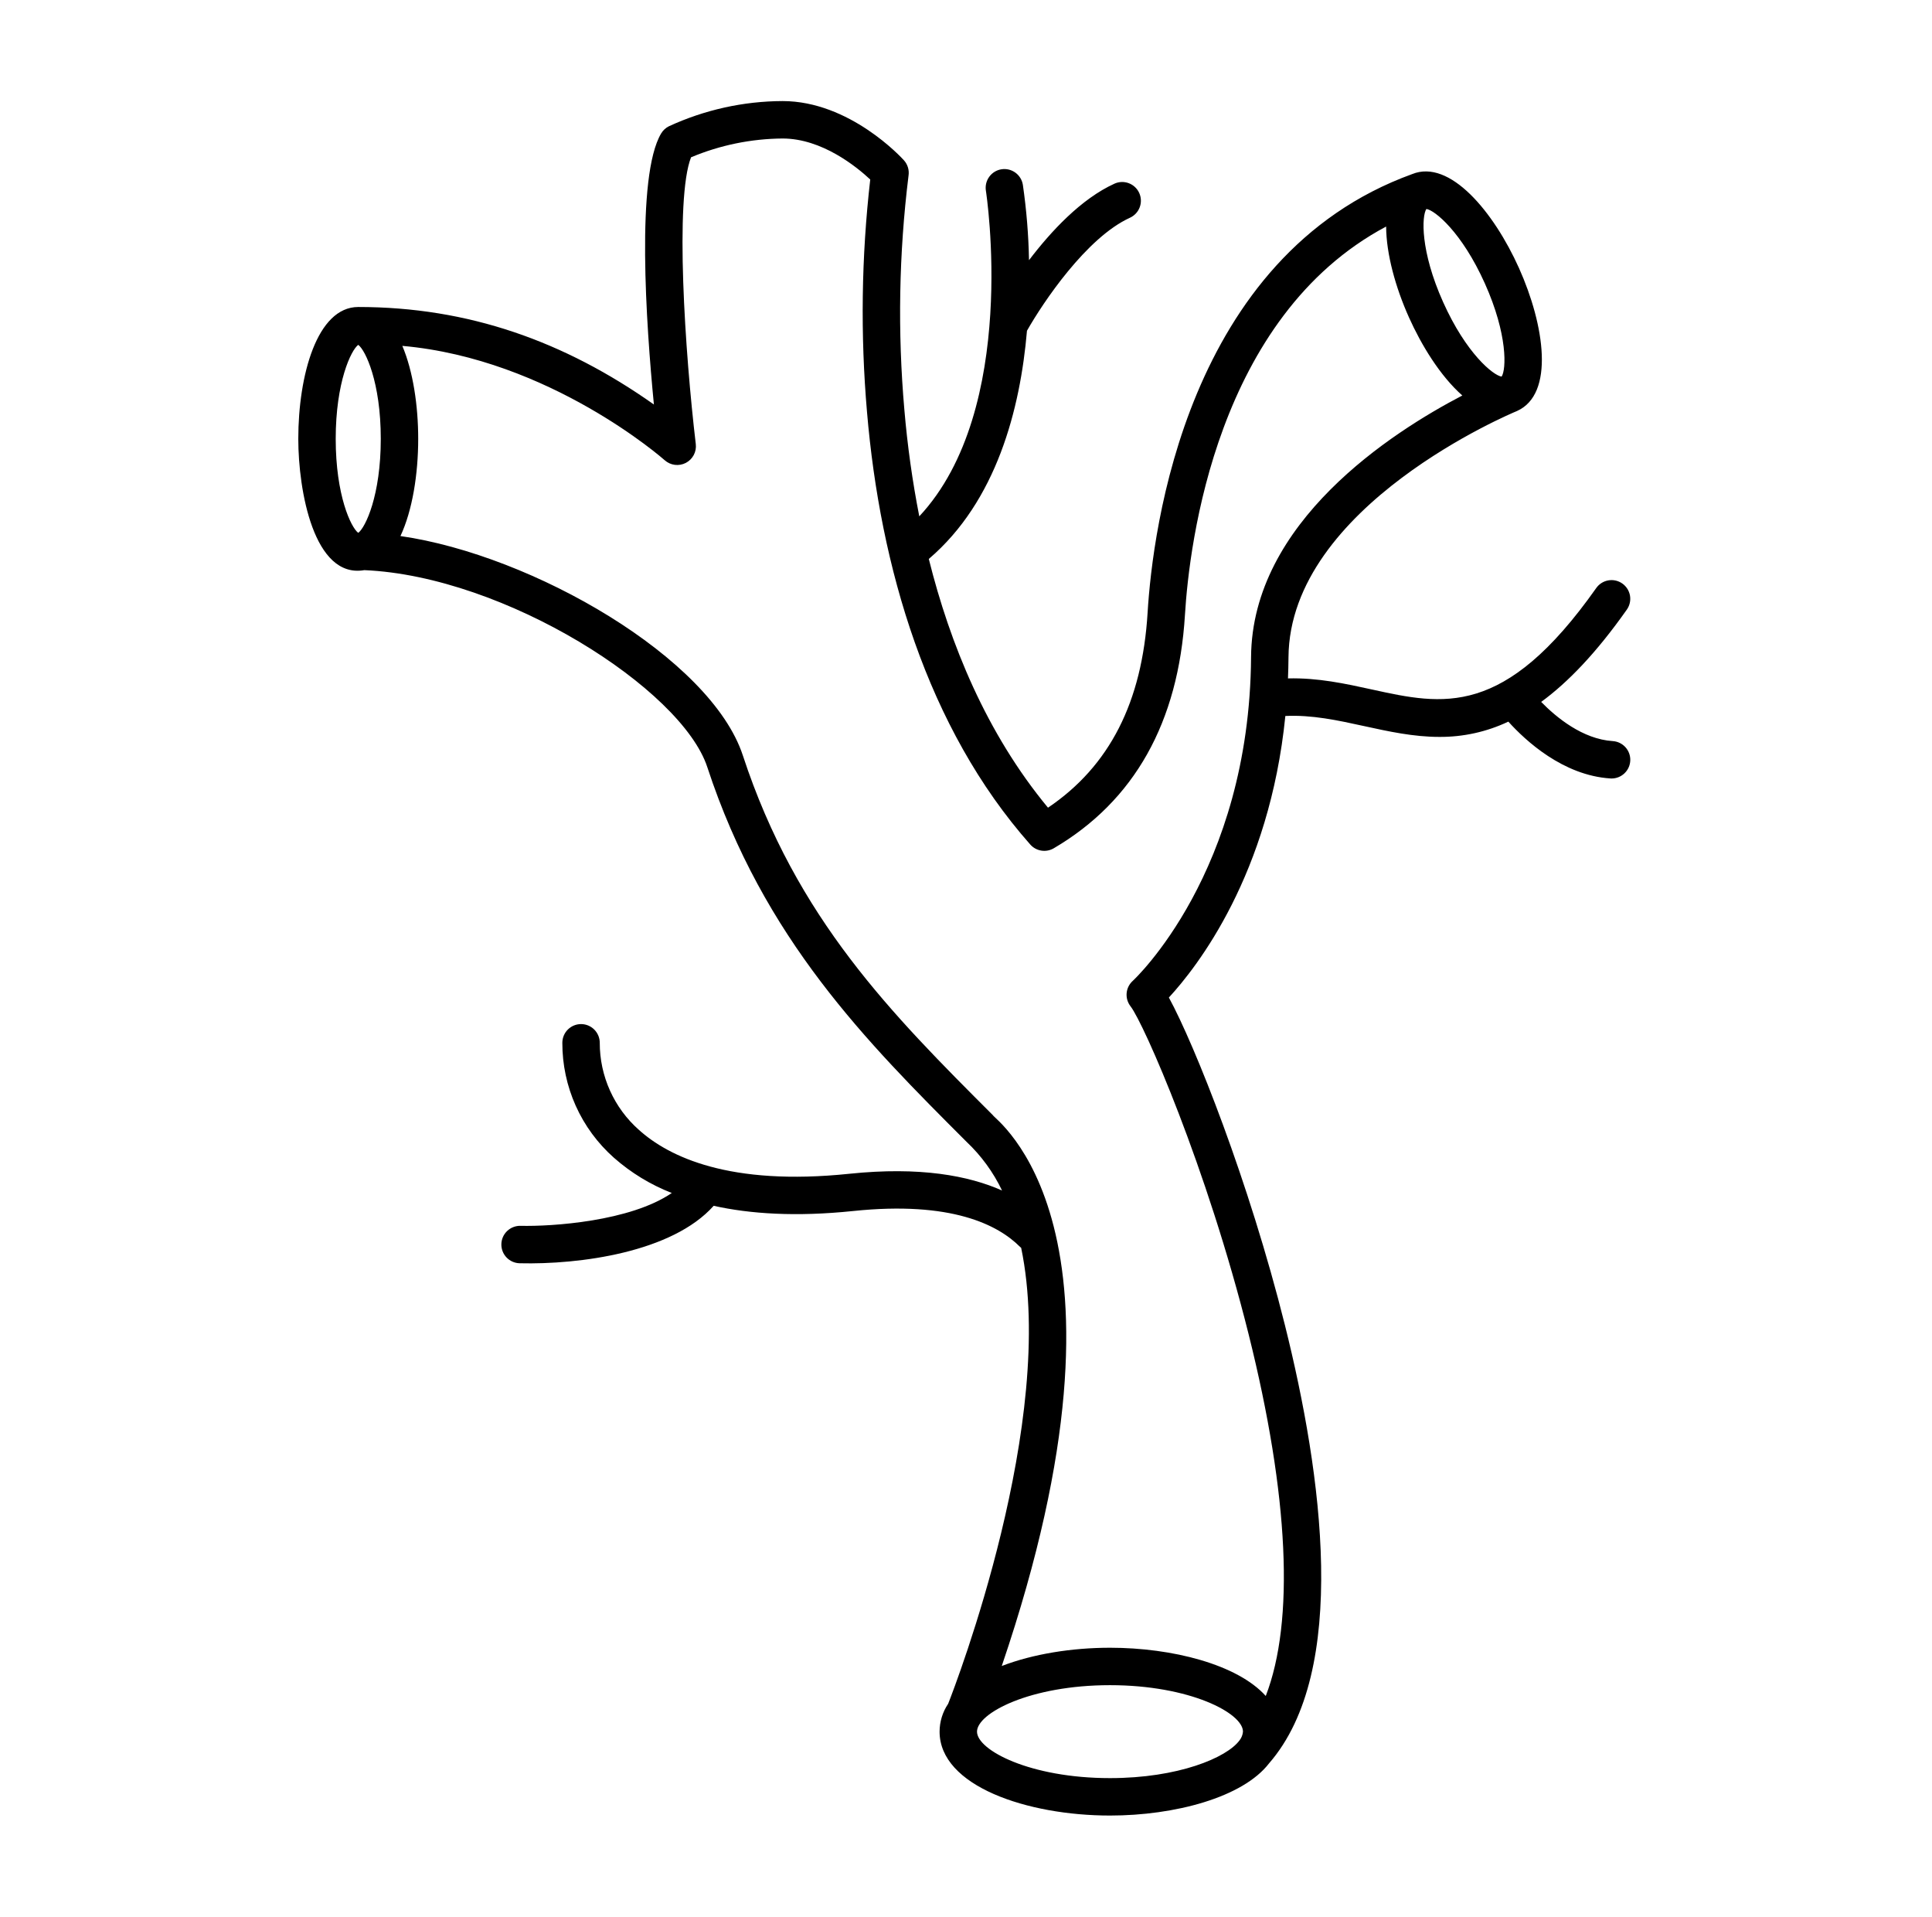 <?xml version="1.0" encoding="UTF-8"?> <svg xmlns="http://www.w3.org/2000/svg" width="122" height="121" viewBox="0 0 122 121" fill="none"> <path d="M101.842 46.787C99.933 46.664 98.268 45.283 97.321 44.313C99.009 43.079 100.8 41.222 102.731 38.484C102.911 38.227 102.982 37.91 102.929 37.602C102.875 37.294 102.701 37.019 102.445 36.839C102.19 36.659 101.873 36.587 101.564 36.64C101.256 36.693 100.981 36.866 100.8 37.121C94.99 45.36 91.12 44.512 86.639 43.53C84.955 43.161 83.224 42.782 81.332 42.829C81.349 42.392 81.361 41.95 81.364 41.499C81.429 31.919 95.579 26.037 95.757 25.964L95.757 25.964C95.77 25.959 95.784 25.953 95.796 25.947C98.183 24.876 97.533 20.52 95.92 16.925C94.325 13.372 91.548 10.029 89.179 10.989C74.917 16.157 72.782 33.485 72.468 38.673C72.125 44.327 70.065 48.367 66.178 50.991C62.278 46.282 59.986 40.634 58.651 35.288C62.925 31.641 64.427 25.831 64.85 20.881C65.855 19.106 68.607 14.996 71.352 13.747C71.637 13.617 71.859 13.38 71.969 13.086C72.079 12.793 72.068 12.468 71.938 12.182C71.809 11.897 71.571 11.675 71.277 11.565C70.984 11.455 70.659 11.466 70.374 11.596C68.276 12.55 66.374 14.593 64.979 16.426C64.949 14.832 64.819 13.241 64.59 11.663C64.539 11.354 64.368 11.078 64.114 10.896C63.861 10.713 63.545 10.638 63.236 10.688C62.927 10.737 62.651 10.907 62.467 11.161C62.283 11.414 62.208 11.729 62.256 12.038C62.28 12.185 64.372 25.831 58.05 32.598C57.614 30.373 57.3 28.126 57.108 25.867C56.676 20.945 56.764 15.992 57.371 11.089C57.397 10.916 57.385 10.739 57.335 10.572C57.284 10.404 57.198 10.25 57.081 10.12C56.943 9.967 53.663 6.381 49.418 6.381C46.935 6.39 44.482 6.935 42.228 7.977C42.029 8.079 41.862 8.235 41.748 8.427C40.149 11.12 40.802 20.503 41.292 25.537C35.638 21.544 29.571 19.381 22.622 19.381C20.02 19.381 18.836 23.696 18.836 27.705C18.836 30.963 19.816 36.545 23.005 35.994C31.881 36.373 43.044 43.499 44.663 48.428C48.224 59.276 54.734 65.785 61.031 72.081C61.962 72.96 62.723 74.004 63.276 75.159C61.173 74.224 58.099 73.638 53.63 74.103C46.066 74.891 42.229 73.029 40.343 71.329C39.565 70.641 38.943 69.795 38.517 68.847C38.091 67.9 37.871 66.873 37.873 65.835C37.873 65.521 37.748 65.221 37.527 64.999C37.305 64.777 37.005 64.653 36.691 64.653C36.378 64.653 36.077 64.777 35.856 64.999C35.634 65.221 35.51 65.521 35.51 65.835C35.507 67.204 35.795 68.559 36.355 69.809C36.916 71.059 37.736 72.176 38.761 73.085C39.84 74.038 41.079 74.793 42.421 75.316C39.799 77.109 34.856 77.437 32.87 77.389C32.715 77.385 32.561 77.412 32.416 77.468C32.271 77.524 32.139 77.608 32.026 77.715C31.799 77.93 31.668 78.228 31.66 78.541C31.652 78.855 31.769 79.158 31.985 79.385C32.201 79.612 32.499 79.744 32.812 79.752C36.614 79.844 42.449 79.061 45.066 76.125C47.359 76.634 50.247 76.832 53.875 76.454C60.083 75.808 63.034 77.33 64.417 78.722C64.437 78.742 64.461 78.757 64.483 78.776C66.758 89.679 60.376 106.283 59.874 107.562C59.522 108.082 59.334 108.694 59.332 109.322C59.332 112.763 64.876 114.619 70.093 114.619C74.187 114.619 78.482 113.475 80.141 111.319C85.211 105.482 83.492 93.081 81.141 83.667C78.869 74.574 75.452 65.989 73.811 62.976C75.591 61.05 80.163 55.208 81.166 45.201C82.857 45.123 84.456 45.471 86.133 45.838C87.686 46.178 89.255 46.522 90.891 46.522C92.397 46.532 93.886 46.203 95.247 45.558C96.344 46.774 98.707 48.953 101.69 49.145C101.716 49.147 101.741 49.148 101.767 49.148C102.074 49.147 102.368 49.028 102.588 48.814C102.809 48.601 102.937 48.31 102.947 48.004C102.957 47.697 102.847 47.399 102.641 47.172C102.434 46.945 102.148 46.807 101.842 46.787ZM90.072 13.193C90.598 13.265 92.309 14.652 93.764 17.893C95.219 21.135 95.117 23.335 94.822 23.776C94.296 23.703 92.584 22.317 91.13 19.075C89.675 15.834 89.776 13.633 90.072 13.193ZM22.622 33.64C22.167 33.307 21.199 31.282 21.199 27.705C21.199 24.129 22.167 22.103 22.622 21.771C23.076 22.103 24.045 24.129 24.045 27.705C24.045 31.282 23.076 33.307 22.622 33.64ZM70.093 112.256C65.044 112.256 61.695 110.49 61.695 109.322C61.695 108.154 65.044 106.388 70.093 106.388C75.141 106.388 78.49 108.154 78.49 109.322C78.473 109.521 78.399 109.712 78.275 109.869C77.464 110.972 74.397 112.256 70.093 112.256ZM71.39 63.53C72.226 64.6 76.202 73.65 78.848 84.24C81.398 94.447 81.751 102.352 79.929 107.07C78.138 105.079 74.023 104.025 70.093 104.025C67.693 104.025 65.225 104.419 63.258 105.178C72.725 77.341 62.726 70.617 62.702 70.409C56.321 64.029 50.293 58.003 46.908 47.691C44.891 41.547 33.649 35.042 25.287 33.842C26.047 32.22 26.408 29.917 26.408 27.705C26.408 25.613 26.084 23.438 25.406 21.836C34.717 22.661 41.897 28.986 41.974 29.055C42.153 29.215 42.377 29.317 42.615 29.347C42.853 29.377 43.094 29.334 43.307 29.224C43.52 29.113 43.694 28.94 43.807 28.729C43.92 28.517 43.965 28.276 43.937 28.037C43.253 22.268 42.605 12.545 43.638 9.93C45.469 9.162 47.433 8.759 49.418 8.744C51.91 8.744 54.105 10.54 54.953 11.333C54.395 16.207 54.326 21.124 54.749 26.011C55.577 35.764 58.528 45.943 65.06 53.318C65.241 53.523 65.489 53.658 65.759 53.701C66.029 53.744 66.306 53.692 66.543 53.553C71.628 50.569 74.415 45.611 74.826 38.816C75.099 34.316 76.823 20.001 87.53 14.302C87.538 16.03 88.121 18.143 88.974 20.043C89.744 21.76 90.924 23.717 92.341 24.969C87.865 27.301 79.058 32.97 79.001 41.483C78.909 55.077 71.603 61.858 71.532 61.923C71.309 62.123 71.17 62.4 71.144 62.698C71.118 62.997 71.206 63.294 71.39 63.53Z" fill="#F4AE52" style="fill:#F4AE52;fill:color(display-p3 0.957 0.682 0.322);fill-opacity:1;"></path> </svg> 